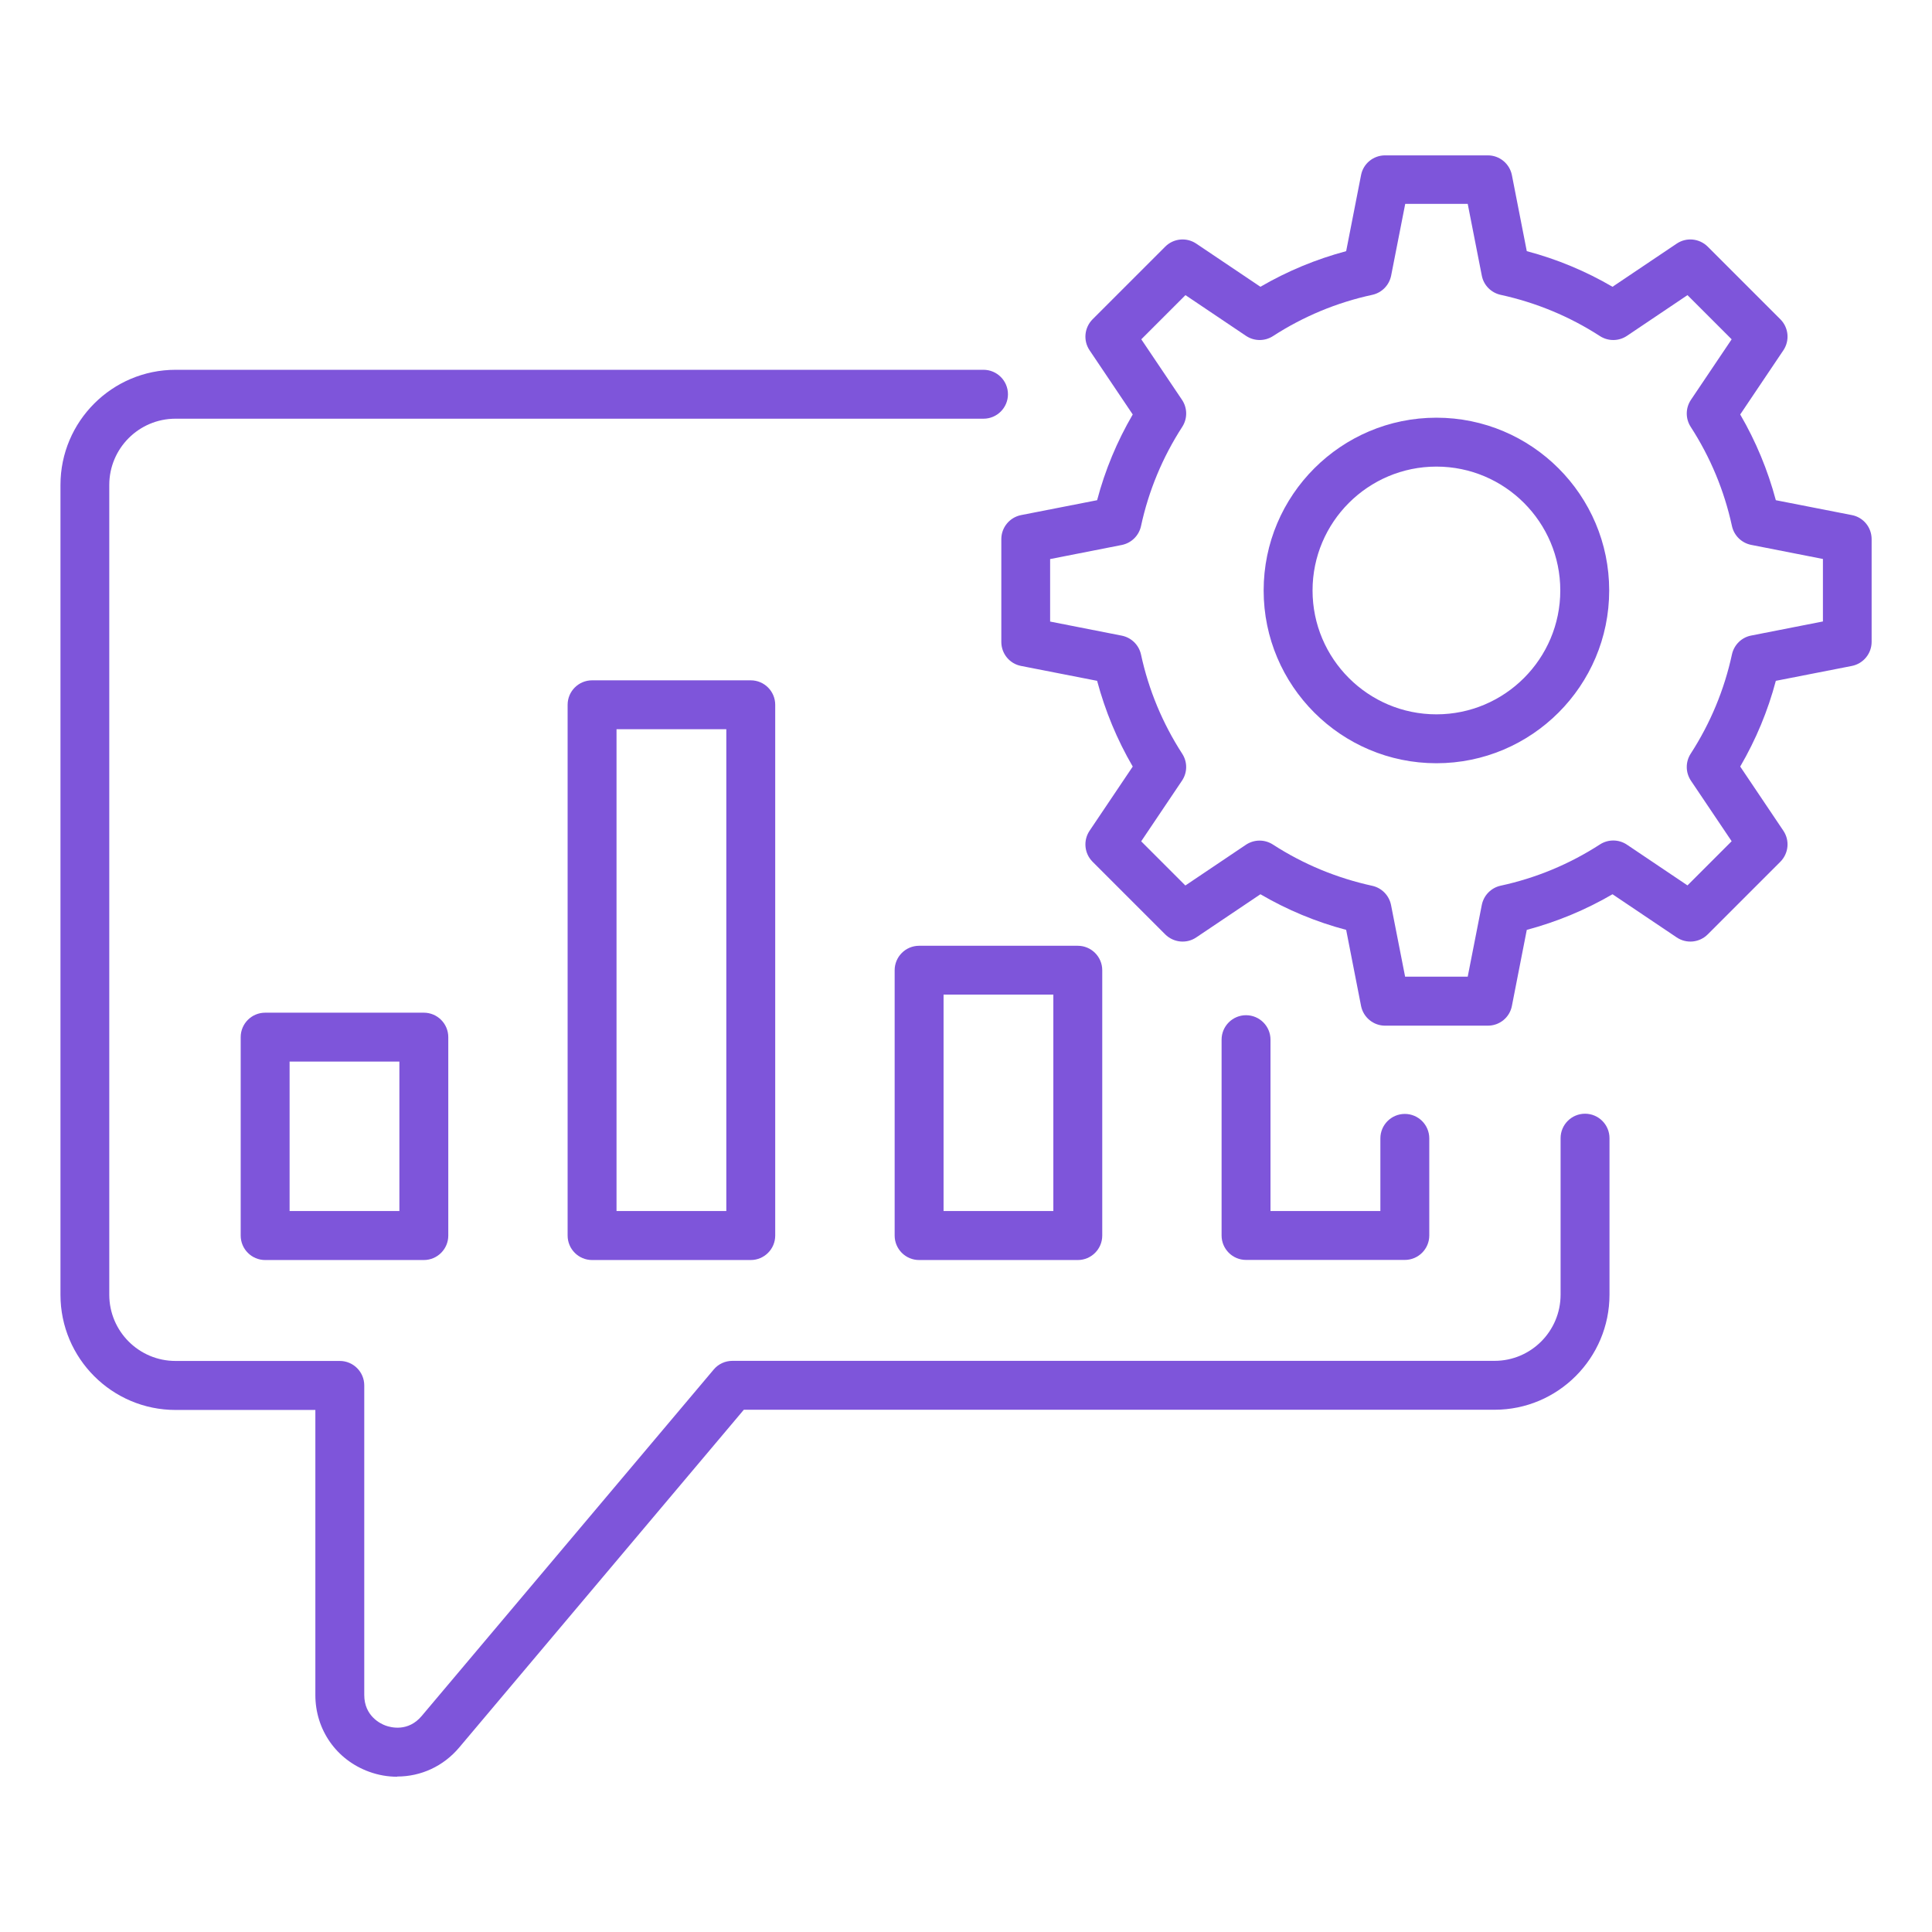 <?xml version="1.0" encoding="UTF-8"?>
<svg id="Layer_1" data-name="Layer 1" xmlns="http://www.w3.org/2000/svg" viewBox="0 0 192 192">
  <defs>
    <style>
      .cls-1 {
        fill: #7e55da;
        stroke-width: 0px;
      }
    </style>
  </defs>
  <path class="cls-1" d="M39.48,176.57c-.94,0-1.88-.16-2.81-.5-3.24-1.18-5.33-4.17-5.33-7.62v-28.33h-13.89c-6.31,0-11.44-5.13-11.44-11.44V48.19c0-6.31,5.13-11.44,11.44-11.44h80.29c1.34,0,2.43,1.09,2.43,2.43s-1.09,2.43-2.43,2.43H17.44c-3.63,0-6.58,2.95-6.58,6.58v80.48c0,3.63,2.95,6.58,6.58,6.58h16.33c1.34,0,2.43,1.09,2.43,2.43v30.76c0,2.11,1.63,2.87,2.13,3.05.5.18,2.23.65,3.58-.96l29.02-34.43c.46-.55,1.14-.86,1.86-.86h75.74c3.62,0,6.56-2.95,6.56-6.58v-15.55c0-1.34,1.09-2.43,2.43-2.43s2.43,1.09,2.43,2.43v15.55c0,6.31-5.12,11.44-11.42,11.44h-74.61l-28.28,33.56c-1.58,1.88-3.82,2.89-6.16,2.89Z"/>
  <path class="cls-1" d="M147.86,101.93h-10.21c-1.16,0-2.16-.82-2.39-1.96l-1.48-7.56c-2.99-.79-5.85-1.98-8.52-3.54l-6.38,4.29c-.96.65-2.25.52-3.08-.3l-7.22-7.22c-.82-.82-.95-2.11-.3-3.08l4.29-6.38c-1.56-2.68-2.74-5.53-3.54-8.52l-7.56-1.48c-1.14-.22-1.96-1.22-1.96-2.39v-10.21c0-1.16.82-2.16,1.96-2.39l7.56-1.48c.79-2.99,1.98-5.85,3.54-8.52l-4.29-6.38c-.65-.97-.52-2.25.3-3.08l7.22-7.22c.82-.82,2.11-.95,3.08-.3l6.38,4.29c2.68-1.56,5.53-2.74,8.52-3.54l1.48-7.56c.22-1.14,1.22-1.96,2.39-1.96h10.21c1.16,0,2.16.82,2.39,1.96l1.48,7.56c2.99.79,5.85,1.98,8.52,3.54l6.38-4.29c.97-.65,2.25-.52,3.08.3l7.22,7.22c.82.82.95,2.11.3,3.08l-4.29,6.38c1.56,2.68,2.74,5.53,3.54,8.52l7.56,1.48c1.14.22,1.96,1.22,1.96,2.39v10.21c0,1.16-.82,2.16-1.96,2.39l-7.56,1.48c-.79,2.99-1.98,5.84-3.54,8.52l4.29,6.38c.65.97.52,2.25-.3,3.08l-7.22,7.22c-.82.82-2.11.95-3.08.3l-6.38-4.29c-2.68,1.56-5.53,2.74-8.52,3.54l-1.48,7.56c-.22,1.14-1.22,1.96-2.39,1.96ZM139.65,97.06h6.21l1.4-7.13c.19-.95.92-1.7,1.87-1.91,3.52-.76,6.84-2.14,9.87-4.1.82-.53,1.87-.52,2.68.02l6.02,4.05,4.39-4.39-4.05-6.02c-.54-.81-.55-1.86-.02-2.68,1.96-3.03,3.34-6.35,4.1-9.87.21-.95.96-1.69,1.91-1.87l7.13-1.4v-6.21l-7.13-1.4c-.95-.19-1.7-.92-1.91-1.87-.76-3.51-2.14-6.83-4.1-9.86-.53-.82-.52-1.87.02-2.68l4.05-6.02-4.39-4.39-6.02,4.05c-.81.54-1.86.55-2.68.02-3.03-1.96-6.35-3.33-9.87-4.1-.95-.21-1.69-.96-1.87-1.91l-1.4-7.13h-6.21l-1.4,7.13c-.19.95-.92,1.7-1.87,1.91-3.52.76-6.84,2.14-9.87,4.1-.82.53-1.87.52-2.68-.02l-6.02-4.05-4.39,4.39,4.05,6.02c.54.81.55,1.86.02,2.68-1.96,3.03-3.34,6.35-4.1,9.87-.21.95-.96,1.68-1.91,1.87l-7.12,1.4v6.21l7.12,1.4c.95.19,1.7.92,1.91,1.87.76,3.52,2.14,6.84,4.1,9.87.53.82.52,1.87-.03,2.68l-4.05,6.02,4.39,4.39,6.02-4.05c.81-.54,1.86-.55,2.68-.02,3.03,1.96,6.35,3.33,9.87,4.1.95.21,1.68.96,1.87,1.91l1.4,7.13ZM183.57,63.78h.02-.02ZM142.75,75.85c-9.47,0-17.17-7.7-17.17-17.17s7.7-17.17,17.17-17.17,17.17,7.7,17.17,17.17-7.7,17.17-17.17,17.17ZM142.75,46.37c-6.79,0-12.31,5.52-12.31,12.31s5.52,12.31,12.31,12.31,12.31-5.52,12.31-12.31-5.52-12.31-12.31-12.31Z"/>
  <path class="cls-1" d="M42.12,125.22h-15.77c-1.34,0-2.43-1.09-2.43-2.43v-19.72c0-1.34,1.09-2.43,2.43-2.43h15.77c1.34,0,2.43,1.09,2.43,2.43v19.72c0,1.34-1.09,2.43-2.43,2.43ZM28.78,120.35h10.91v-14.85h-10.91v14.85Z"/>
  <path class="cls-1" d="M74.61,125.22h-15.77c-1.34,0-2.43-1.09-2.43-2.43v-52.75c0-1.34,1.09-2.43,2.43-2.43h15.77c1.34,0,2.43,1.09,2.43,2.43v52.75c0,1.34-1.09,2.43-2.43,2.43ZM61.27,120.35h10.91v-47.88h-10.91v47.88Z"/>
  <path class="cls-1" d="M107.11,125.22h-15.77c-1.34,0-2.43-1.09-2.43-2.43v-26.37c0-1.34,1.09-2.43,2.43-2.43h15.77c1.34,0,2.43,1.09,2.43,2.43v26.37c0,1.34-1.09,2.43-2.43,2.43ZM93.77,120.35h10.91v-21.51h-10.91v21.51Z"/>
  <path class="cls-1" d="M139.61,125.21h-15.78c-1.34,0-2.43-1.09-2.43-2.43v-19.46c0-1.34,1.09-2.43,2.43-2.43s2.43,1.09,2.43,2.43v17.03h10.92v-7.22c0-1.34,1.09-2.43,2.43-2.43s2.43,1.09,2.43,2.43v9.65c0,1.34-1.09,2.43-2.43,2.43Z"/>
</svg>